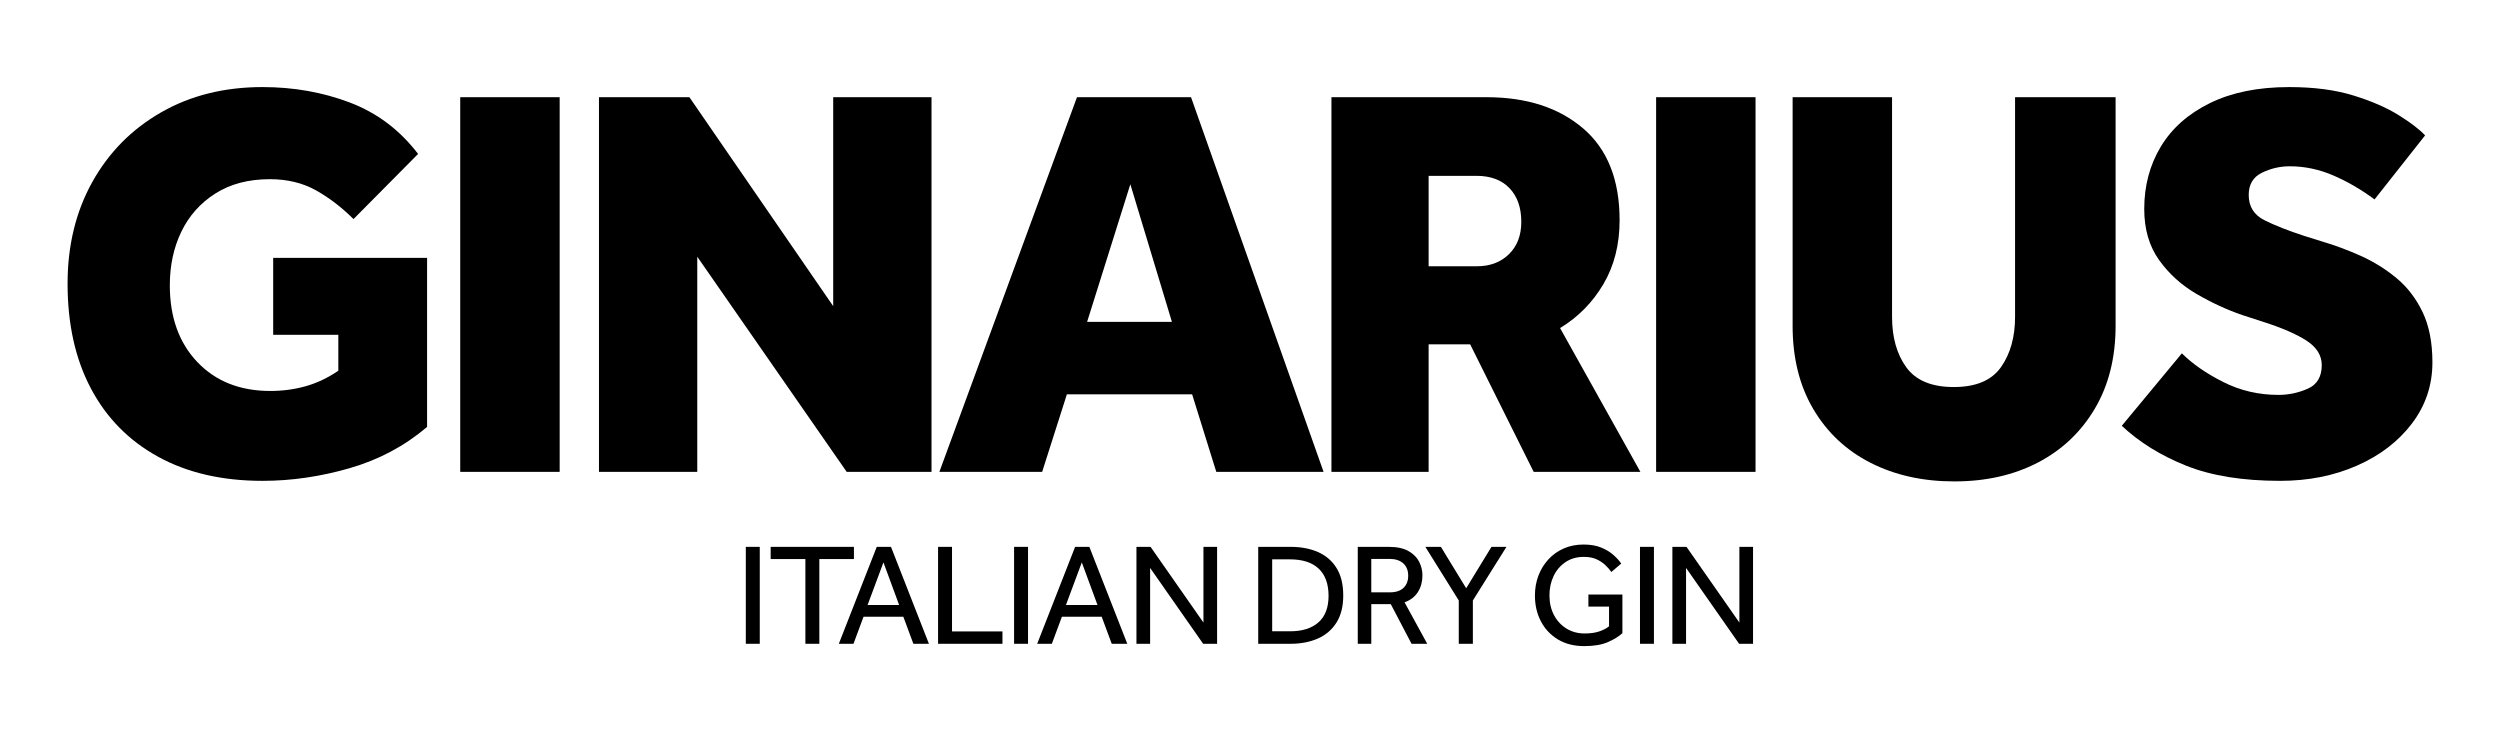 <svg viewBox="0 0 4228.623 1240.157" xmlns="http://www.w3.org/2000/svg" id="a"><path d="M462.07,566.296v-130.154h260.333v285.97c-38,32.31-81.713,55.595-131.138,69.83-49.402,14.259-98.468,21.388-147.246,21.388-68.414,0-127.322-13.635-176.724-40.856s-87.282-65.701-113.543-115.439c-26.309-49.714-39.44-108.79-39.44-177.204,0-64.597,13.947-121.921,41.816-171.971,27.87-50.026,66.662-89.298,116.4-117.816,49.69-28.494,106.87-42.753,171.491-42.753,52.571,0,101.805,8.714,147.726,26.141,45.945,17.427,84.401,46.401,115.463,86.922l-109.27,110.206c-19.636-19.612-40.712-35.767-63.181-48.442-22.517-12.675-48.634-19.012-78.4-19.012-36.103,0-66.829,8.09-92.155,24.245-25.349,16.131-44.505,37.688-57.492,64.597-12.987,26.933-19.468,57.18-19.468,90.738,0,53.843,15.507,97.076,46.545,129.698s72.207,48.922,123.529,48.922c20.884,0,40.856-2.688,59.868-8.066,18.988-5.377,37.352-14.091,55.091-26.141v-60.804h-110.206Z"></path><path d="M778.454,798.134V164.406h168.178v633.728h-168.178Z"></path><path d="M1013.125,798.134V164.406h152.959l243.241,353.423V164.406h166.282v633.728h-143.477l-252.747-363.913v363.913h-166.258Z"></path><path d="M1588.906,798.134l232.751-633.728h192.903l224.205,633.728h-181.477l-40.856-131.114h-211.867l-41.816,131.114h-173.843ZM1838.772,544.451h143.477l-70.334-232.799-73.143,232.799Z"></path><path d="M2252.064,798.134V164.406h262.229c67.79,0,122.257,17.572,163.425,52.715,41.192,35.167,61.764,86.946,61.764,155.359,0,41.168-9.194,77.272-27.534,108.31-18.388,31.038-42.777,55.739-73.167,74.103l135.867,243.241h-180.517l-107.398-215.684h-70.286v215.684h-164.385ZM2416.449,450.376h81.713c22.157,0,40.208-6.793,54.155-20.428,13.923-13.611,20.884-31.83,20.884-54.635,0-24.053-6.625-43.065-19.924-56.987-13.299-13.947-32.023-20.908-56.075-20.908h-80.752v152.959Z"></path><path d="M2801.246,798.134V164.406h168.154v633.728h-168.154Z"></path><path d="M3032.125,551.101V164.406h168.178v371.499c0,34.831,8.066,63.325,24.197,85.505,16.179,22.18,42.921,33.247,80.296,33.247s63.973-11.234,79.816-33.727c15.819-22.468,23.765-50.842,23.765-85.025V164.406h170.05v386.694c0,53.843-11.714,100.556-35.143,140.14-23.429,39.584-55.595,69.998-96.451,91.218-40.856,21.196-87.882,31.83-141.101,31.83s-100.388-10.466-141.557-31.374c-41.168-20.884-73.479-51.13-96.908-90.714-23.429-39.584-35.143-86.633-35.143-141.101Z"></path><path d="M3588.894,720.215l101.636-122.569c17.74,17.74,41,33.895,69.854,48.466,28.806,14.571,60.012,21.844,93.571,21.844,17.116,0,33.559-3.481,49.402-10.442,15.843-6.961,23.765-20.26,23.765-39.92,0-16.443-8.546-30.222-25.637-41.312-17.116-11.09-41.504-21.7-73.167-31.83l-35.167-11.402c-25.973-8.858-51.779-20.74-77.416-35.647-25.685-14.859-46.906-34.039-63.661-57.468-16.803-23.429-25.205-52.259-25.205-86.466,0-39.272,9.362-74.415,28.038-105.453s46.401-55.595,83.153-73.647c36.727-18.052,81.376-27.078,133.947-27.078,41.816,0,78.064,4.753,108.79,14.259,30.726,9.506,56.219,20.596,76.479,33.247,20.284,12.675,35.167,24.077,44.673,34.207l-85.529,108.31c-22.18-16.467-45.273-29.934-69.326-40.376-24.101-10.442-48.802-15.675-74.127-15.675-16.467,0-32.166,3.649-47.026,10.922-14.907,7.298-22.349,19.804-22.349,37.544,0,19.636,8.882,33.871,26.621,42.753,17.74,8.858,40.208,17.74,67.454,26.597l30.414,9.506c21.508,6.337,43.209,14.403,65.077,24.221,21.868,9.818,41.937,22.325,60.324,37.52,18.388,15.219,33.103,34.375,44.193,57.492,11.066,23.141,16.635,51.466,16.635,85.049,0,38.624-11.57,73.143-34.687,103.557-23.141,30.39-54.179,54.155-93.115,71.246-38.96,17.116-82.193,25.661-129.698,25.661-63.349,0-116.4-8.546-159.128-25.661-42.777-17.091-79.024-39.56-108.79-67.454Z"></path><path d="M1261.503,1088.929v-163.953h23.597v163.953h-23.597Z"></path><path d="M1362.276,1088.929v-143.309h-58.74v-20.644h140.836v20.644h-58.5v143.309h-23.597Z"></path><path d="M1418.831,1088.929l64.165-163.953h24.077l64.165,163.953h-26.309l-16.971-45.729h-67.334l-16.971,45.729h-24.821ZM1467.489,1023.3h53.339l-26.525-72.039-26.813,72.039Z"></path><path d="M1586.697,1088.929v-163.953h23.597v143.045h85.313v20.908h-108.91Z"></path><path d="M1715.267,1088.929v-163.953h23.597v163.953h-23.597Z"></path><path d="M1754.347,1088.929l64.165-163.953h24.077l64.165,163.953h-26.309l-16.971-45.729h-67.334l-16.971,45.729h-24.821ZM1803.005,1023.3h53.339l-26.525-72.039-26.813,72.039Z"></path><path d="M1922.237,1088.929v-163.953h23.861l89.466,128.066v-128.066h23.093v163.953h-23.597l-89.706-128.33v128.33h-23.117Z"></path><path d="M2128.222,1088.929v-163.953h54.827c17.355,0,32.719,2.905,46.089,8.714,13.347,5.833,23.837,14.787,31.446,26.909,7.633,12.146,11.45,27.702,11.45,46.713,0,18.364-3.817,33.607-11.45,45.729-7.609,12.122-18.148,21.124-31.566,27.029-13.443,5.905-28.854,8.858-46.209,8.858h-54.587ZM2151.819,1067.781h30.486c20.476,0,36.415-5.041,47.818-15.123,11.378-10.058,17.067-25.013,17.067-44.841,0-19.996-5.521-35.287-16.587-45.849-11.066-10.586-27.413-15.867-49.042-15.867h-29.742v121.681Z"></path><path d="M2296.593,1088.929v-163.953h52.355c13.947,0,25.085,2.377,33.439,7.129,8.354,4.753,14.379,10.802,18.076,18.172,3.673,7.394,5.521,15.003,5.521,22.877,0,10.49-2.449,19.732-7.37,27.774-4.921,8.018-12.53,14.019-22.853,17.932l38.336,70.07h-26.549l-35.143-67.118h-32.935v67.118h-22.877ZM2319.469,1001.912h31.446c10.154,0,17.86-2.545,23.117-7.633,5.233-5.065,7.874-11.882,7.874-20.404,0-9.002-2.809-16.011-8.378-21.004s-13.275-7.489-23.093-7.489h-30.966v56.531Z"></path><path d="M2467.435,1088.929v-73.263l-56.531-90.69h26.309l42.753,70.046,42.777-70.046h25.325l-56.795,90.69v73.263h-23.837Z"></path><path d="M2686.695,1025.988v-20.404h57.516v65.389c-6.049,5.569-14.259,10.61-24.581,15.123-10.322,4.513-23.669,6.769-40.064,6.769-17.043,0-31.782-3.745-44.241-11.186-12.459-7.465-22.084-17.668-28.878-30.606-6.817-12.939-10.202-27.534-10.202-43.761,0-11.954,1.968-23.141,5.905-33.559,3.913-10.394,9.53-19.564,16.827-27.534,7.298-7.946,15.987-14.115,26.045-18.556,10.082-4.417,21.268-6.625,33.559-6.625,11.642,0,21.604,1.728,29.862,5.161,8.282,3.433,15.195,7.657,20.788,12.651,5.569,5.017,9.914,9.794,13.011,14.379l-16.707,14.259c-2.616-3.769-5.977-7.609-10.082-11.546-4.105-3.937-9.098-7.25-14.979-9.962-5.905-2.688-13.035-4.057-21.388-4.057-11.978,0-22.349,2.953-31.11,8.858-8.762,5.905-15.483,13.755-20.14,23.597-4.681,9.842-7.009,20.74-7.009,32.695,0,12.627,2.568,23.765,7.73,33.415,5.161,9.674,12.219,17.259,21.148,22.757,8.93,5.473,19.132,8.234,30.606,8.234,9.506,0,17.62-1.104,24.341-3.337,6.697-2.208,12.363-5.113,16.947-8.714v-33.439h-34.903Z"></path><path d="M2773.953,1088.929v-163.953h23.597v163.953h-23.597Z"></path><path d="M2828.756,1088.929v-163.953h23.861l89.466,128.066v-128.066h23.093v163.953h-23.597l-89.706-128.33v128.33h-23.117Z"></path></svg>